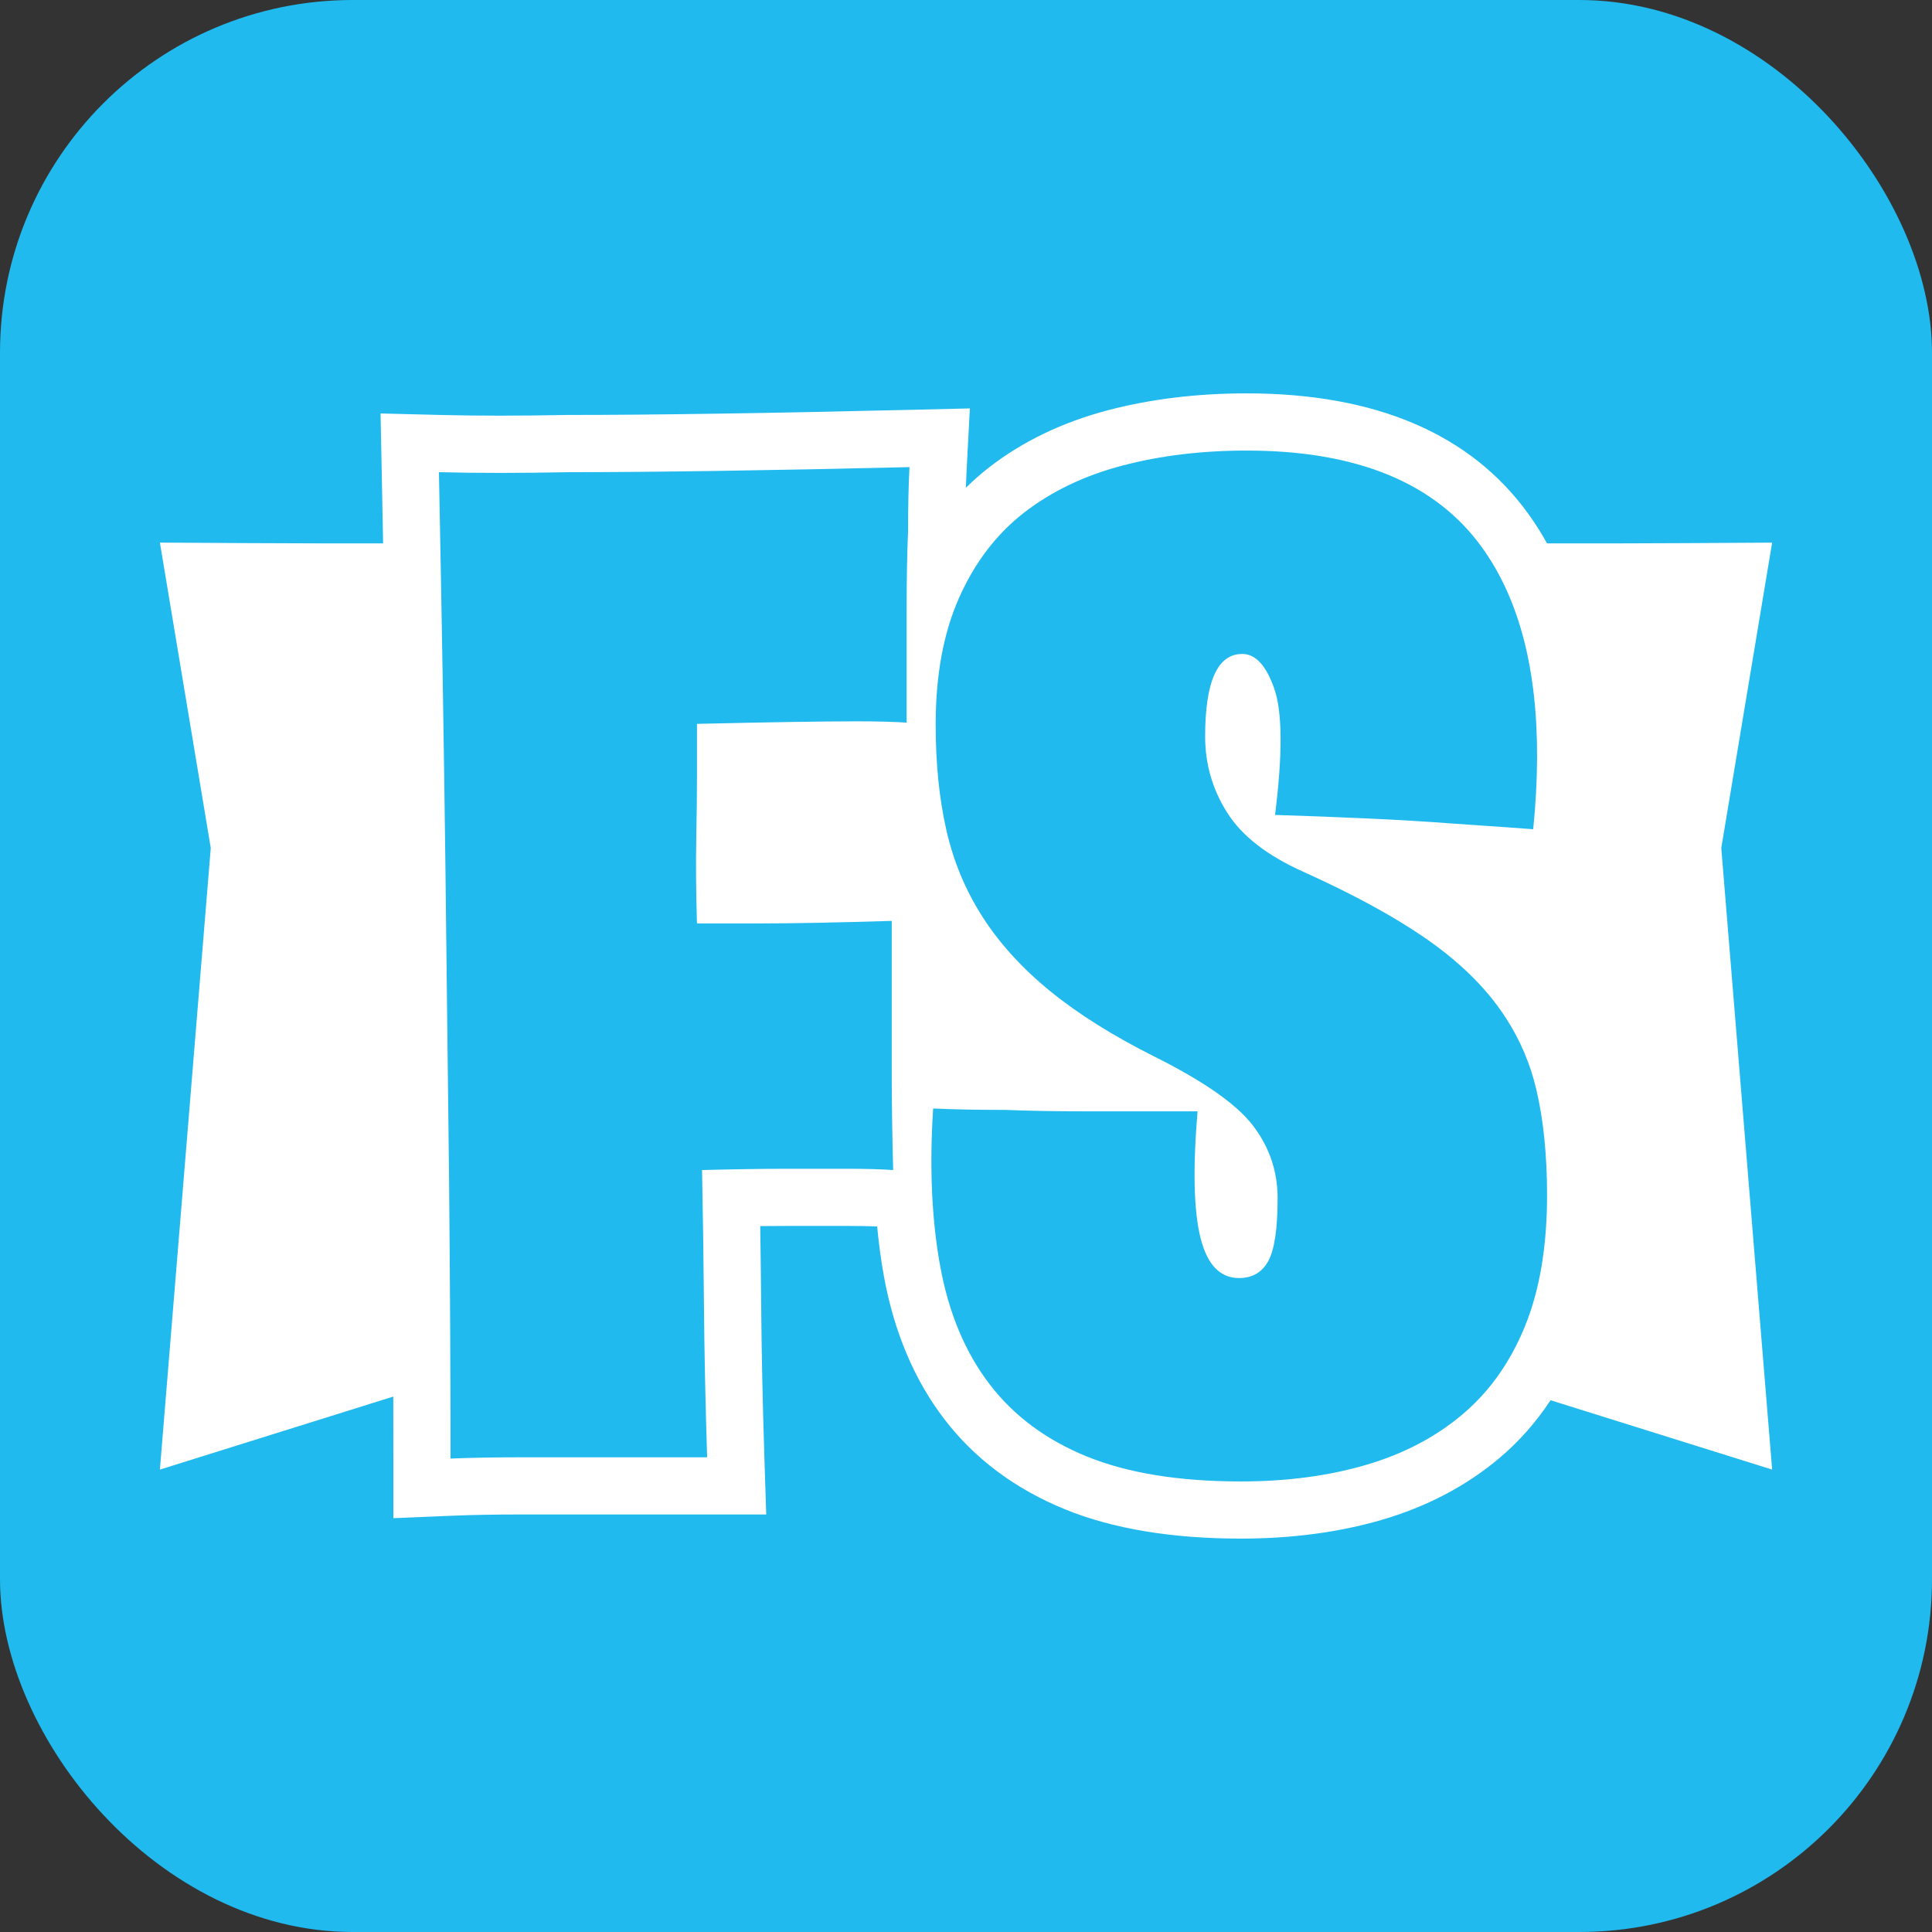 <?xml version="1.0" encoding="UTF-8"?> <svg xmlns="http://www.w3.org/2000/svg" id="_Слой_2" data-name="Слой 2" viewBox="0 0 1491.63 1491.63"><rect x="0" y="0" width="1491.63" height="1491.63" fill="#333333" stroke="none"/><defs><style> .cls-1 { fill: #20baef; } .cls-1, .cls-2 { stroke-width: 0px; } .cls-2 { fill: #fff; } </style></defs><g id="_Слой_1-2" data-name="Слой 1"><g><rect class="cls-1" x="0" width="1491.63" height="1491.63" rx="272.35" ry="272.35"></rect><path class="cls-2" d="m1368.19,418.95s-116.27.81-173.77.58c-4.44-8.02-9.28-15.65-14.52-22.9-44.58-61.66-117.75-92.93-217.46-92.93-38.11,0-74.11,4.38-107,13.02-35.03,9.2-65.92,24.05-91.85,44.17-6.27,4.88-12.22,10.13-17.87,15.71.16-4.84.34-9.4.57-13.66l2.51-47.62-47.68,1.14c-54.67,1.31-104.55,2.3-148.25,2.93-43.28.65-81.57.98-113.82.98h-.87c-18.34.36-35.92.55-52.24.55s-31.71-.19-45.95-.54l-46.18-1.16.92,46.19c.37,18.23.71,36.25,1.05,54.1-57.97.22-172.33-.58-172.33-.58l39.27,235.78-39.27,479.92,180.17-56.38c.04,16.42.07,32.38.07,47.84v46.05l46.01-1.92c14.96-.63,32.47-.94,52.08-.94h189.79l-1.46-45.58c-1.3-40.44-2.11-79.44-2.43-115.97-.19-20.85-.43-41.29-.73-61.1,7.57-.09,14.6-.13,21.16-.13h46.24c8.5,0,16.14.13,22.87.39,1.26,13.5,3.02,26.52,5.31,38.98,7.83,42.64,23.4,79.47,46.26,109.43,23.45,30.79,55.03,54.39,93.84,70.15,36.69,14.91,82.25,22.46,135.4,22.46,39.17,0,75.68-4.85,108.56-14.4,34.8-10.14,65.38-26.17,90.91-47.67,15.2-12.8,28.44-27.77,39.62-44.77l171.09,53.55-39.27-479.93,39.27-235.78Zm-667.11-8.73c-.74,16.9-1.11,37.47-1.11,61.72v85.95c-10.28-.65-23.12-.98-38.54-.98-13.21,0-30.11.17-50.66.49-20.55.33-44.78.82-72.67,1.47v40.73c0,13.2-.18,29.34-.55,48.42-.36,19.08-.19,40.73.55,64.93h48.52c25.32,0,59.27-.65,101.85-1.96v114.86c0,23.82.37,49.64,1.11,77.49-9.54-.65-21.29-.98-35.24-.98h-46.24c-18.36,0-40.38.33-66.07.98.65,33.1,1.14,68.05,1.47,104.82.32,36.78,1.14,75.78,2.45,116.97h-144.18c-20.55,0-38.53.33-53.93.98,0-63.92-.37-135.19-1.11-213.8-.75-67.6-1.69-147.87-2.81-240.81-1.13-92.94-2.81-195.25-5.04-306.94,29.35.74,62.73.74,100.17,0,32.28,0,70.44-.32,114.48-.98,44.04-.65,93.58-1.63,148.65-2.94-.74,13.95-1.1,30.48-1.1,49.59Zm476.33,613.7c-4.13,10.13-8.89,19.58-14.29,28.34-9.43,15.36-20.81,28.64-34.09,39.83-20.89,17.61-45.83,30.61-74.8,39.04-28.96,8.42-61.04,12.64-96.21,12.64-47.67,0-87.25-6.42-118.78-19.22-31.53-12.81-56.65-31.47-75.34-56.01-18.71-24.51-31.36-54.72-37.95-90.63-6.59-35.92-8.44-76.6-5.5-122.08,16.1.74,34.75,1.09,55.98,1.09,17.56.74,38.96,1.11,64.2,1.11h83.95c-3.68,44.01-2.94,76.47,2.21,97.37,5.15,20.89,15.09,31.35,29.81,31.35,10.3,0,17.85-4.41,22.63-13.22,4.79-8.8,7.17-24.97,7.17-48.47,0-20.55-6.23-39.09-18.71-55.62-12.46-16.53-37.76-34.33-75.89-53.42-32.26-16.16-59.22-33.05-80.86-50.68-21.63-17.63-39.05-36.71-52.24-57.27-13.2-20.55-22.56-42.96-28.05-67.2-5.51-24.23-8.25-51.4-8.25-81.51,0-38.19,6.05-70.87,18.16-98.04,12.12-27.16,28.81-49,50.1-65.54,21.29-16.51,46.62-28.63,75.98-36.34,29.35-7.71,61.28-11.57,95.78-11.57,85.13,0,145.71,24.88,181.67,74.64,7.27,10.06,13.61,21.04,19.02,32.96,21.36,47.06,28.23,108.63,20.62,184.74-6.74-.5-13.62-1-20.62-1.5-13.57-.97-27.62-1.93-42.14-2.91-19.09-1.47-40.56-2.75-64.42-3.85-23.86-1.11-47.9-2.02-72.12-2.76,5.86-46.93,5.68-79.38-.56-97.36-6.24-17.97-14.49-26.95-24.77-26.95-19.11,0-28.65,21.27-28.65,63.77,0,21.27,5.68,40.88,17.06,58.83,11.36,17.98,30.97,33.19,58.85,45.63,37.38,16.87,68.19,33.53,92.39,50.04,24.2,16.5,43.44,34.46,57.74,53.88,2.33,3.16,4.52,6.37,6.61,9.63,10.79,16.82,18.48,35.04,23.09,54.7,5.49,23.46,8.24,50.57,8.24,81.37,0,39.59-5.68,73.33-17.05,101.17Z"></path></g></g></svg> 